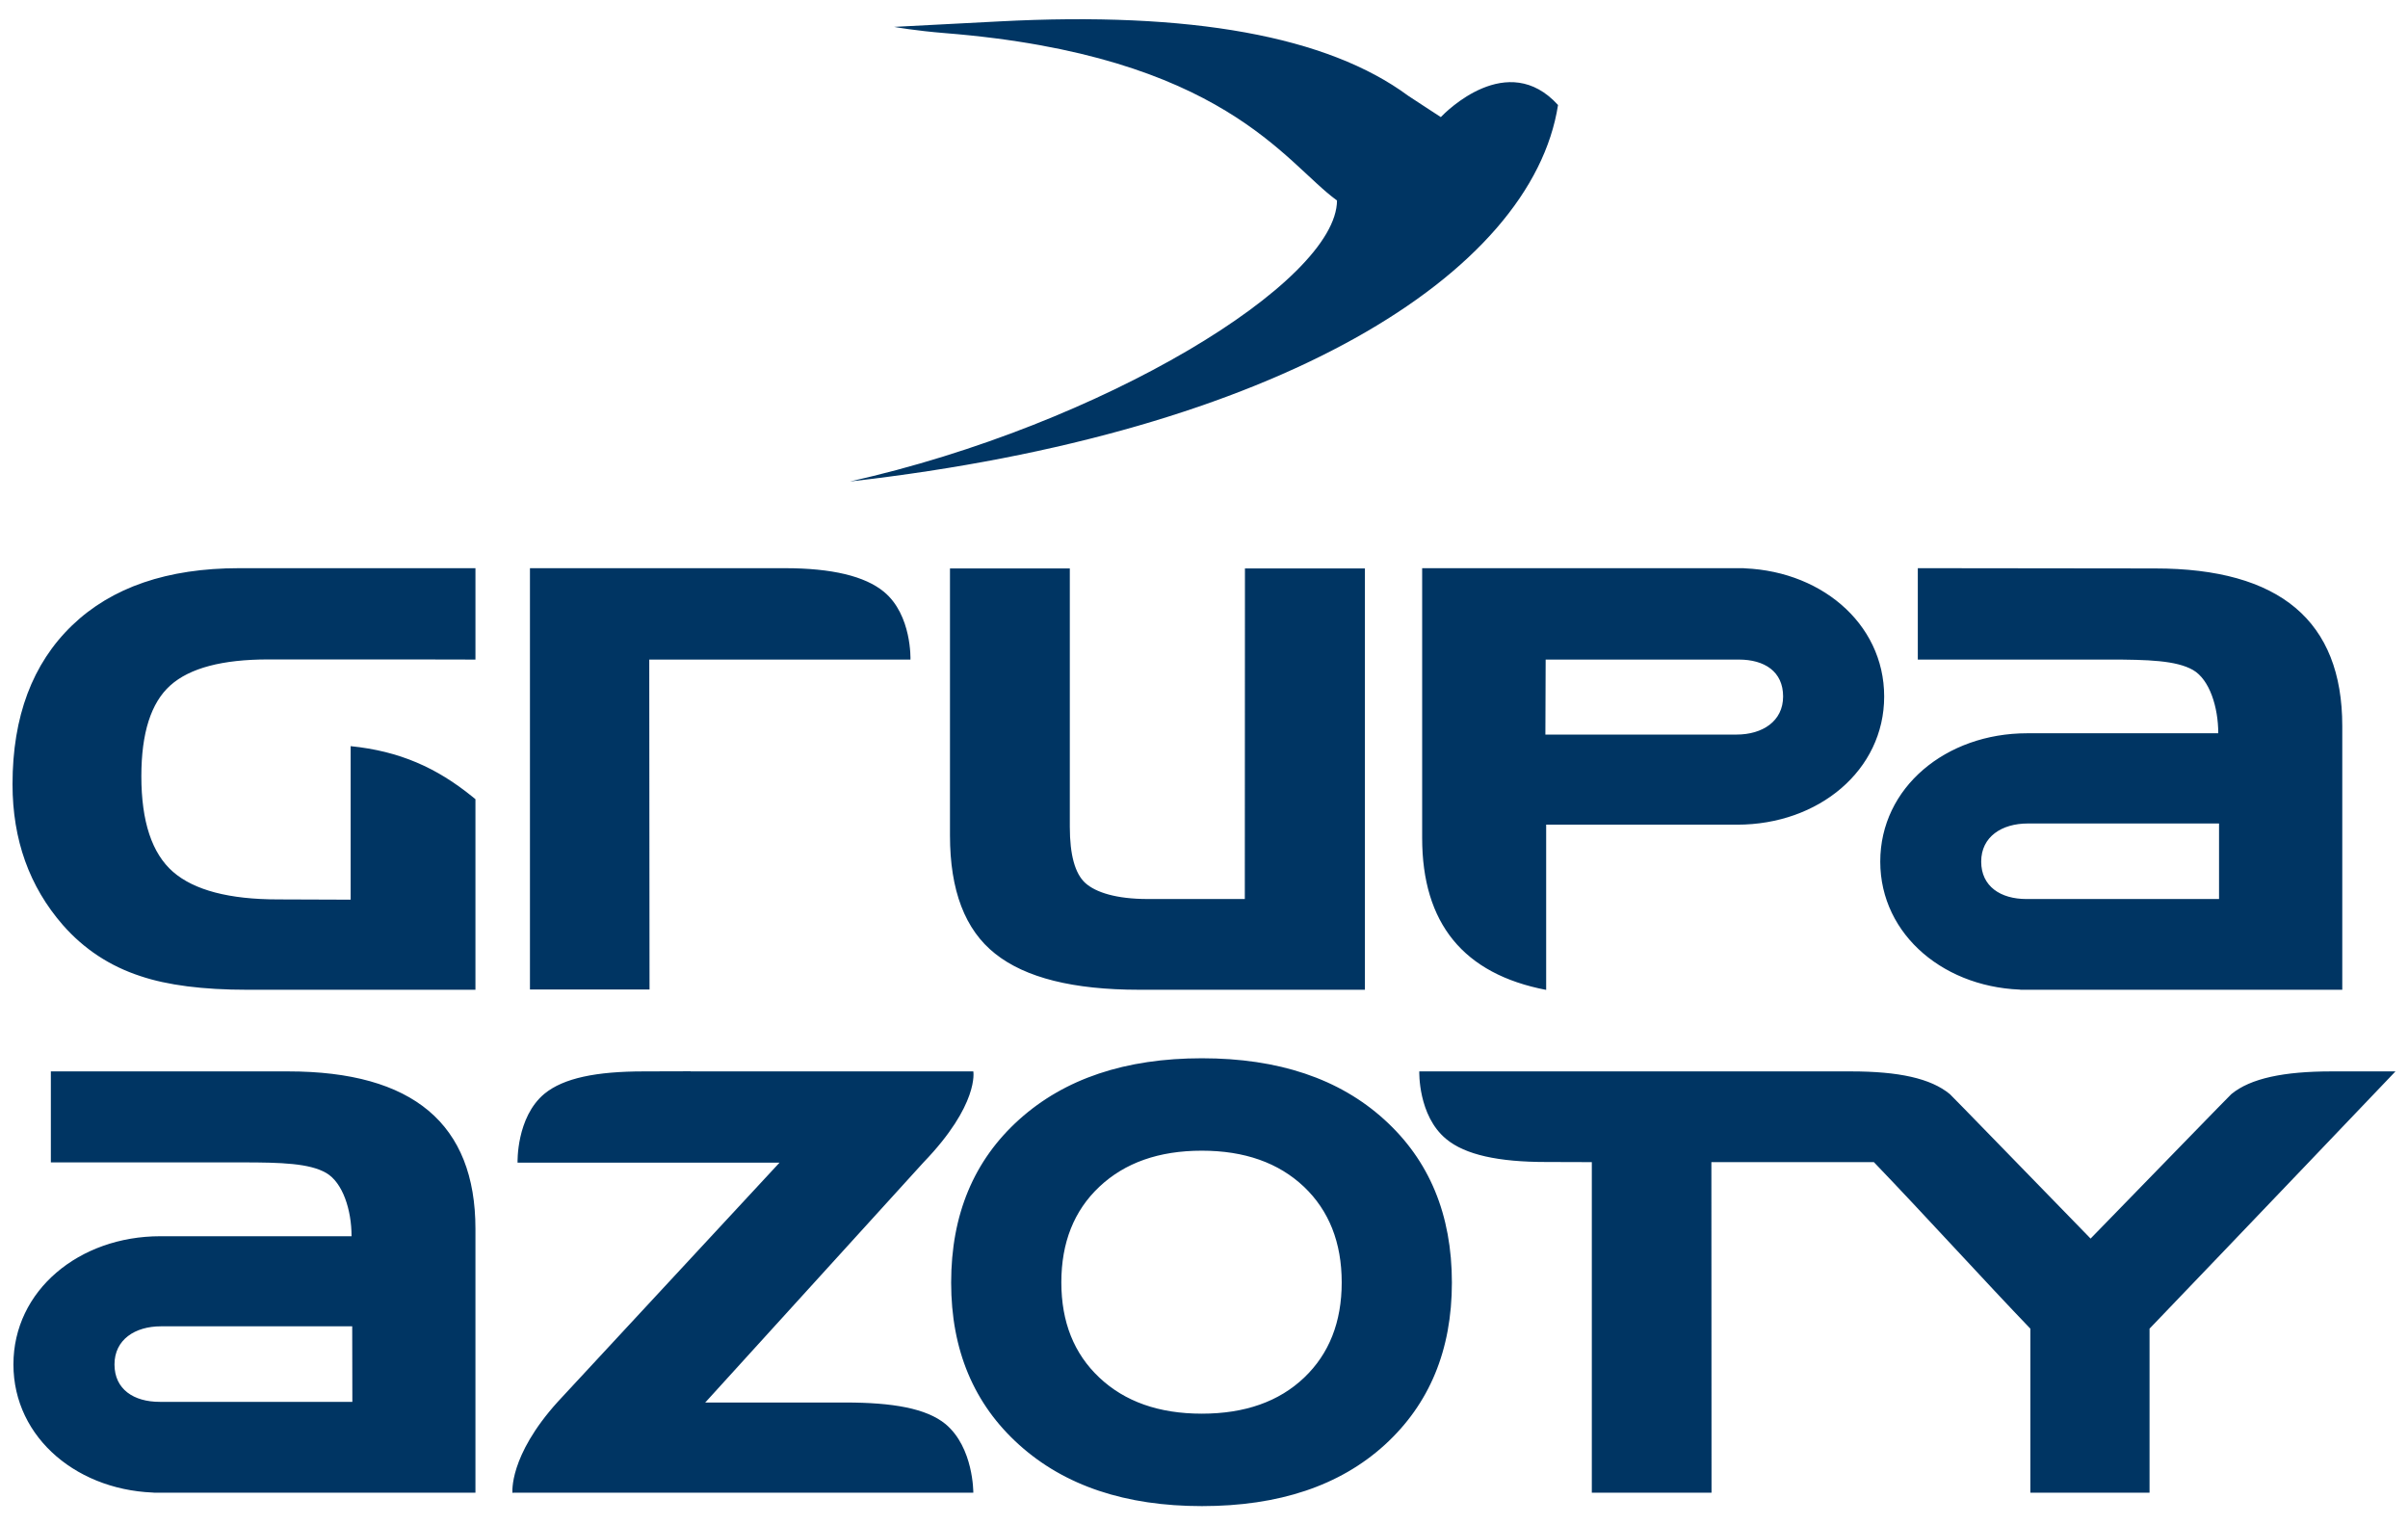 <svg xmlns="http://www.w3.org/2000/svg" width="240" height="152" viewBox="0 0 240 152" fill="none"><g clip-path="url(#clip0_4832_2)"><path d="M202.27 98.631H233.449V72.347C233.449 61.879 227.224 56.646 214.786 56.646L191.144 56.619V65.726H210.198C214.097 65.726 216.904 65.817 218.568 66.763C220.231 67.721 221.089 70.48 221.089 73.071H202.036C193.952 73.071 187.401 78.473 187.401 85.857C187.401 93.228 193.952 98.63 202.036 98.63L202.27 98.631ZM206.13 89.589H201.971C199.397 89.589 197.461 88.332 197.461 85.858C197.461 83.371 199.527 82.062 202.101 82.062H221.167V89.589H206.13ZM187.791 69.406C187.791 62.022 181.241 56.62 173.156 56.62H141.743V83.5C141.743 92.011 145.863 97.063 154.103 98.644C154.103 98.644 154.103 82.295 154.103 82.179H173.156C181.241 82.179 187.791 76.777 187.791 69.406ZM177.718 69.406C177.718 71.88 175.652 73.201 173.078 73.201H154.025L154.052 65.727H173.3C175.873 65.727 177.718 66.919 177.718 69.406ZM173.156 56.62C173.377 56.62 173.599 56.633 173.82 56.647V56.62H173.156ZM155.286 10.464C150.256 4.932 144.095 11.15 143.602 11.669C143.563 11.63 140.638 9.751 140.352 9.544C132.32 3.611 118.712 1.124 99.568 2.134L89.119 2.678C89.145 2.692 91.289 3.067 94.187 3.3C121.949 5.515 128.057 16.203 133.23 19.959H133.257C133.243 28.12 109.836 42.357 84.713 47.979C127.382 43.148 152.66 27.291 155.286 10.464ZM88.106 58.978C86.208 57.41 82.907 56.62 78.215 56.62H52.819V98.605H64.737L64.71 65.727H90.743C90.743 65.727 90.9 61.296 88.106 58.978ZM51.584 115.86H77.694L55.574 139.709C50.687 145.124 51.077 148.751 51.077 148.751V148.777L51.142 148.751H97.008C97.008 148.751 97.046 144.256 94.239 141.911C92.329 140.343 88.975 139.761 84.232 139.761H70.286L70.313 139.722H70.326L92.031 115.847C97.619 110.056 97.008 106.766 97.008 106.766H68.831V106.753L64.178 106.766C59.434 106.766 56.172 107.427 54.262 108.994C51.441 111.339 51.584 115.86 51.584 115.86ZM16.168 148.751H47.386V122.454C47.386 112 41.161 106.766 28.723 106.766H5.068V115.834H24.148C28.047 115.834 30.841 115.925 32.505 116.883C34.169 117.842 35.039 120.588 35.039 123.192H15.973C7.889 123.192 1.338 128.594 1.338 135.965C1.338 143.349 7.889 148.751 15.973 148.751C16.233 148.751 16.298 148.751 16.168 148.751ZM20.067 139.696H15.921C13.335 139.696 11.411 138.452 11.411 135.965C11.411 133.491 13.464 132.169 16.038 132.169H35.104L35.118 139.696H20.067ZM24.629 98.631H47.386V79.64L47.101 79.407C43.526 76.505 39.822 74.847 34.949 74.355V89.653L27.709 89.627C22.835 89.627 19.352 88.707 17.247 86.881C15.141 85.041 14.088 81.867 14.088 77.346C14.088 73.046 15.05 70.027 16.974 68.304C18.91 66.568 22.173 65.713 26.735 65.713H40.94L47.387 65.727V56.62H23.836C16.688 56.62 11.138 58.524 7.187 62.32C3.236 66.128 1.248 71.401 1.248 78.15C1.248 83.681 2.924 88.345 6.264 92.179C8.37 94.576 10.943 96.273 13.998 97.27C16.688 98.177 20.236 98.631 24.629 98.631ZM15.96 148.751C15.752 148.751 15.531 148.724 15.31 148.724V148.751H15.96ZM113.515 98.63H136.038V56.646H124.081L124.068 89.588H114.398C111.253 89.588 109.212 88.928 108.173 87.995C107.146 87.062 106.626 85.197 106.626 82.386V56.646H94.682V83.254C94.682 88.734 96.177 92.659 99.192 95.042C102.207 97.439 106.977 98.63 113.515 98.63ZM94.799 127.817C94.799 134.527 97.06 139.916 101.583 143.983C106.106 148.051 112.176 150.085 119.792 150.085C127.473 150.085 133.543 148.051 138.014 143.983C142.472 139.916 144.707 134.527 144.707 127.817C144.707 121.041 142.459 115.627 137.962 111.559C133.478 107.491 127.421 105.457 119.792 105.457C112.176 105.457 106.106 107.491 101.583 111.559C97.06 115.627 94.799 121.041 94.799 127.817ZM105.781 127.79C105.781 123.826 107.042 120.639 109.576 118.256C112.111 115.872 115.503 114.667 119.779 114.667C124.042 114.667 127.434 115.872 129.956 118.256C132.464 120.639 133.725 123.826 133.725 127.79C133.725 131.741 132.477 134.902 129.981 137.285C127.473 139.669 124.081 140.874 119.779 140.874C115.503 140.874 112.111 139.669 109.576 137.285C107.042 134.902 105.781 131.741 105.781 127.79ZM201.36 98.604V98.63H202.023C201.802 98.63 201.581 98.617 201.36 98.604ZM144.135 113.501C146.033 115.082 149.36 115.794 154.104 115.794L158.653 115.808V148.75H170.584L170.57 115.808H186.765C191.781 121.028 197.916 127.777 202.361 132.402V148.75H214.24V132.402C222.987 123.295 238.752 106.766 238.752 106.766H232.384C227.64 106.766 224.3 107.452 222.389 109.033C222.272 109.123 214.409 117.22 208.365 123.425C202.322 117.22 194.459 109.123 194.342 109.033C192.431 107.452 189.221 106.766 184.477 106.766H141.457C141.457 106.766 141.315 111.17 144.135 113.501Z" fill="#003563"></path></g><defs><clipPath id="clip0_4832_2"><rect width="240" height="152" fill="white"></rect></clipPath></defs></svg>